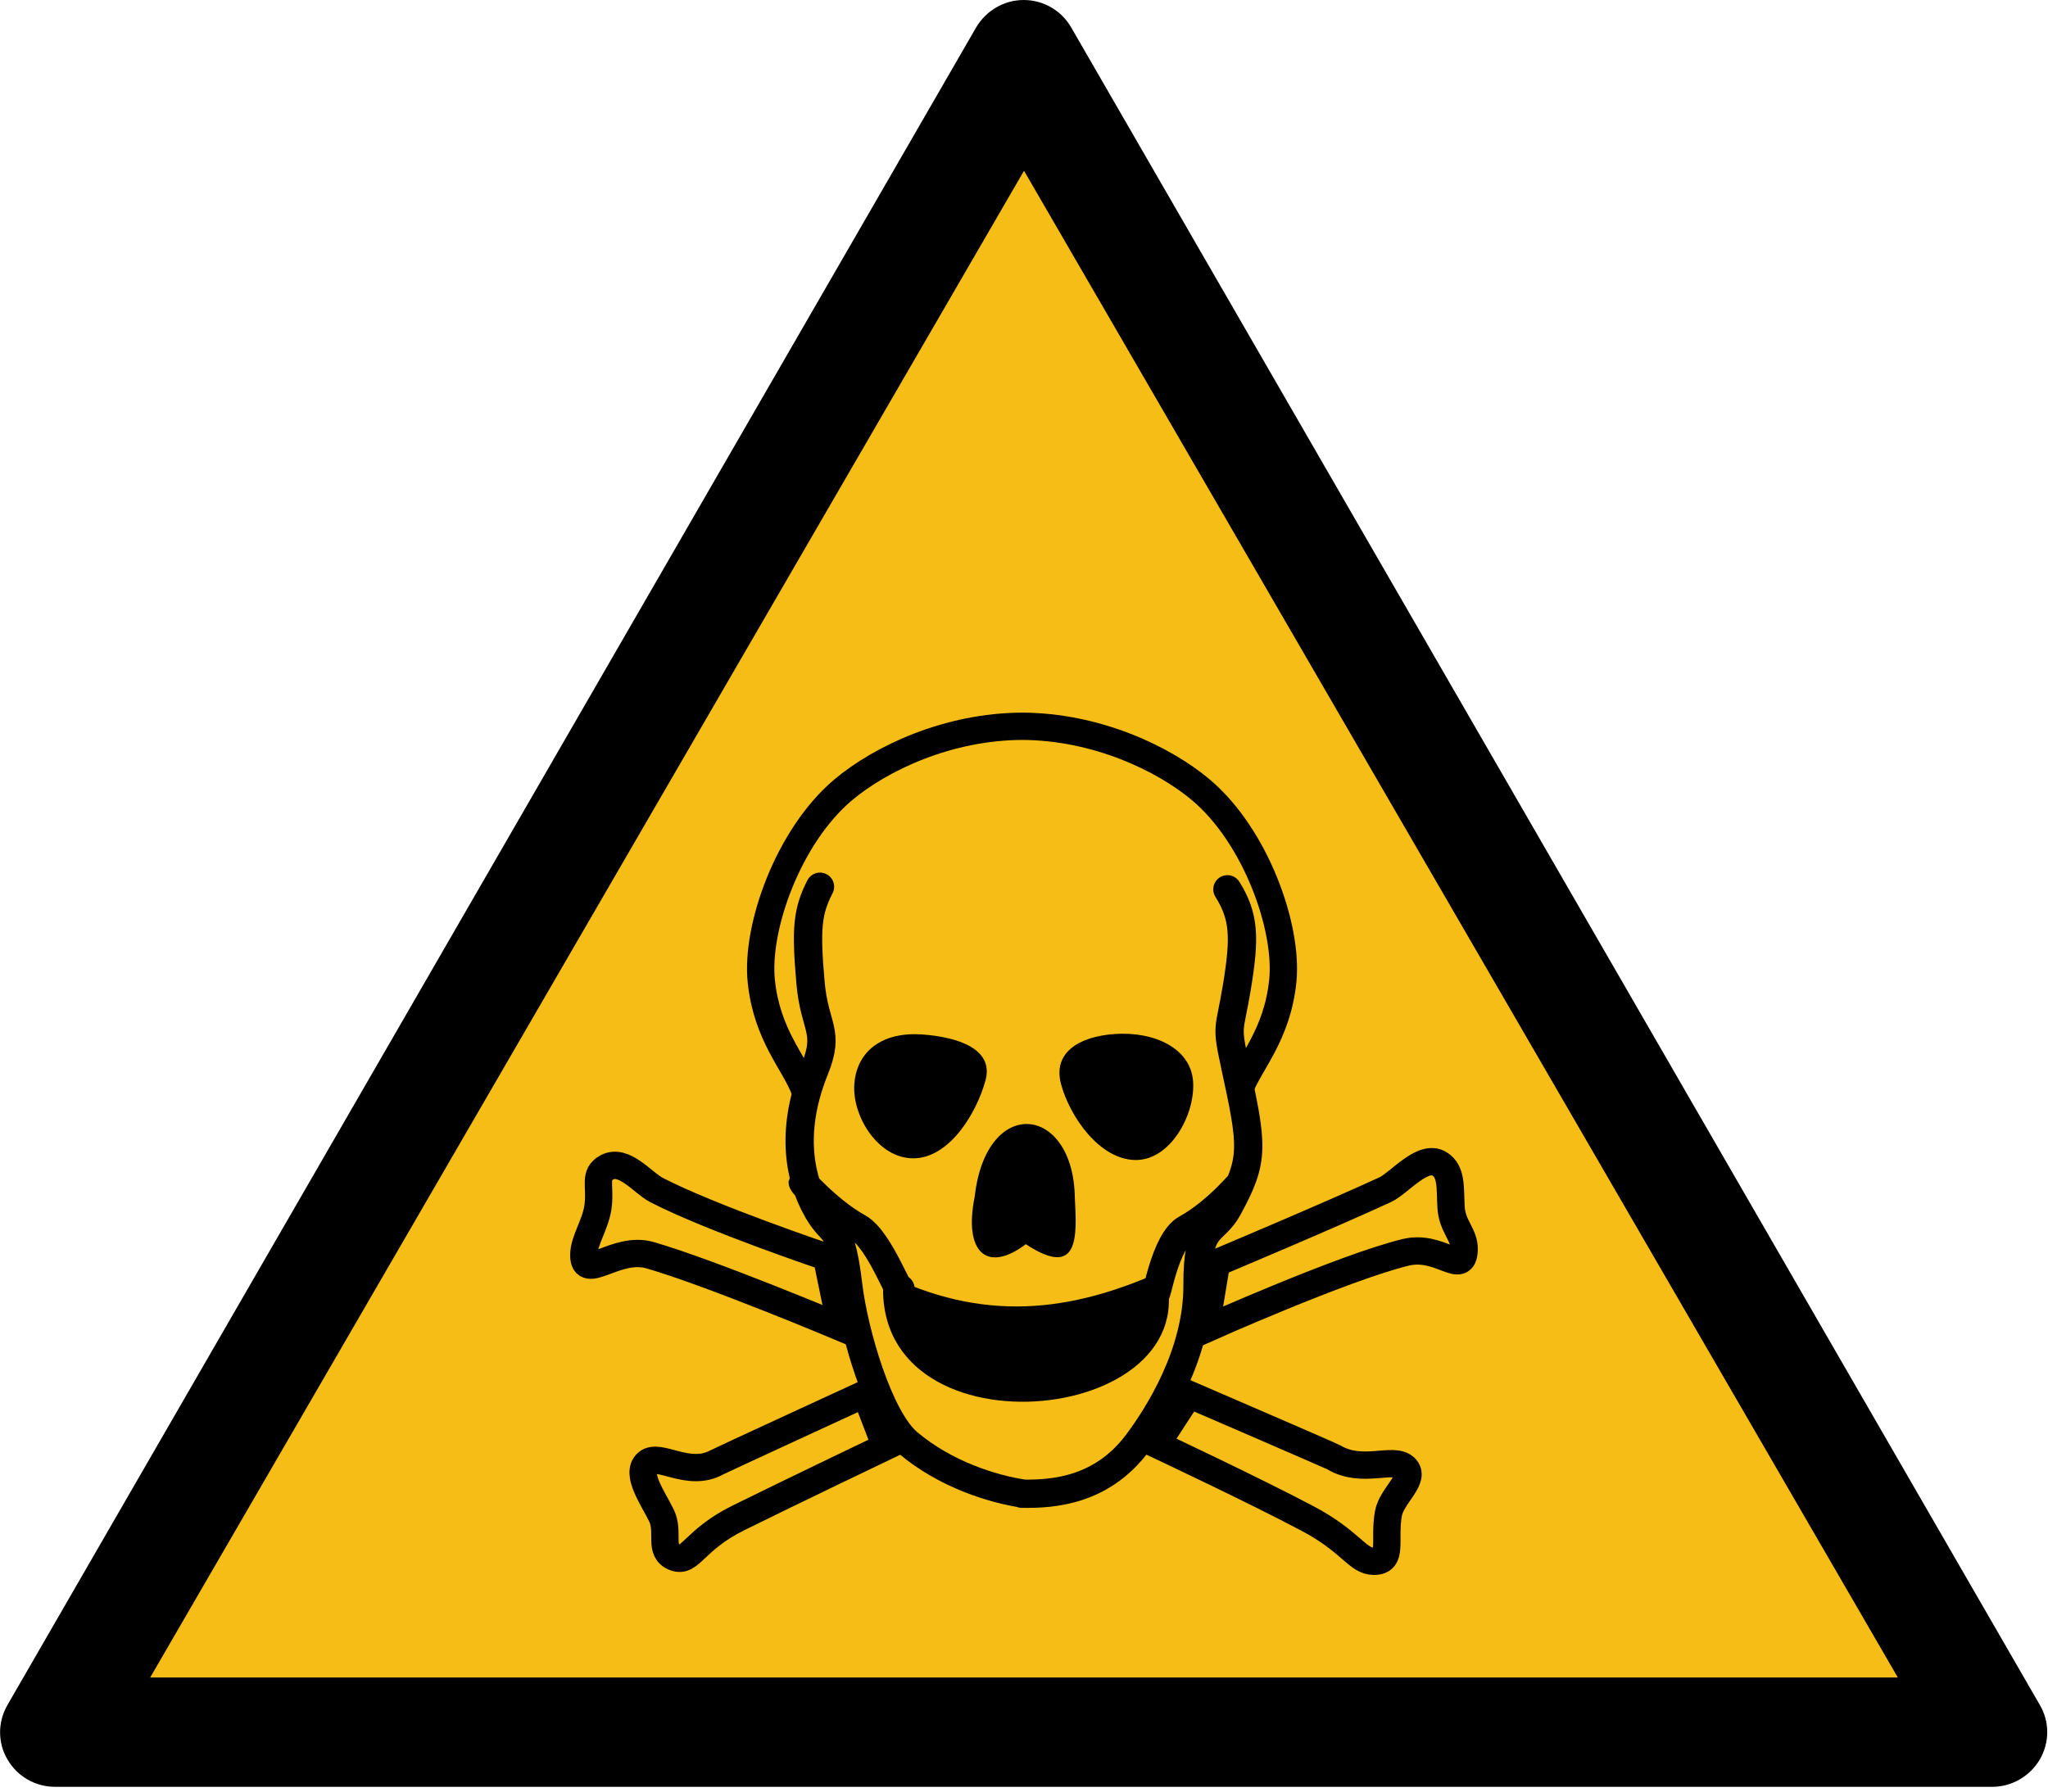 <!-- Created with Inkscape (http://www.inkscape.org/) -->

<svg xmlns:rdf="http://www.w3.org/1999/02/22-rdf-syntax-ns#" xmlns="http://www.w3.org/2000/svg" height="525" width="600" version="1.1" xmlns:cc="http://creativecommons.org/ns#" xmlns:dc="http://purl.org/dc/elements/1.1/">


 <path d="M597.6,499.6,313.8,8c-2.9-5-8.2-8-13.9-8s-11,3.1-13.9,8l-283.8,491.6c-2.9,5-2.9,11.1,0,16,2.9,5,8.2,8,13.9,8h567.6c5.7,0,11-3.1,13.9-8,2.9-5,2.9-11.1,0-16z"/>

 <polygon points="299.88,48.2,555.88,491.5,43.875,491.5" fill="#f6bd16" transform="matrix(1,0,0,0.996,0.125,2.033)"/>

 <g transform="translate(592.42,0)">

  <path stroke-linejoin="miter" d="m-244.08,408.62s41.617,17.949,42.478,18.461c8.278,4.922,17.33-0.251,20.776,2.962,3.446,3.213-3.896,8.193-4.832,13.466-1.403,7.898,1.459,14.01-4.24,14.005-4.916-0.004-6.524-5.679-19.396-12.509-15.513-8.231-44.3-21.768-44.3-21.768zm8.055-38.544s33.064-13.887,49.427-21.454c4.062-1.879,11.035-10.634,15.914-7.564,3.612,2.273,3.065,6.872,3.375,12.647,0.31,5.775,4.007,8.037,3.84,12.524-0.304,8.02-7.066-1.69-17.116,0.752-18.258,4.437-58.641,22.497-58.641,22.497zm-102.86,38.307s-42.561,19.611-43.437,20.098c-8.415,4.683-16.98-2.901-20.517,0.213-3.537,3.113,1.862,10.56,4.201,15.377,2.439,5.023-1.02,10.447,3.939,12.305,4.604,1.725,5.557-5.125,18.62-11.584,15.742-7.783,43.139-20.896,43.139-20.896zm-11.387-40.01s-33.821-11.39-49.835-19.669c-3.975-2.055-9.59-9.424-14.6-6.571-3.709,2.112-1.866,5.018-2.43,10.774-0.563,5.756-4.216,10.328-4.245,14.818-0.049,8.026,9.479-2.787,19.412,0.095,18.046,5.235,55.944,21.177,55.944,21.177z" stroke="#000000" stroke-linecap="butt" stroke-miterlimit="4" stroke-dasharray="none" stroke-width="8" fill="none"/>

  <path d="m-306.85,350.59c-3.381,16.765,3.835,22.437,14.959,14,15.788,10.394,14.943-2.562,14.365-13.497-0.328-27.371-25.936-30.324-29.324-0.503z" fill-rule="evenodd" fill="#000000"/>

  <path d="m-342.11,317.44c0.823-9.576,8.315-15.128,19.861-14.305,10.424,0.737,21.078,4.21,18.543,13.481-2.618,9.576-10.506,22.638-20.955,22.813-10.449,0.175-18.271-12.413-17.448-21.989z" fill="#000000"/>

  <path d="m-242.9,316.68c-0.823-9.576-11.455-14.499-23.001-13.677-10.424,0.737-18.188,5.466-15.653,14.737,2.618,9.576,11.26,22.01,21.709,22.185,10.449,0.175,17.769-13.669,16.946-23.245z" fill="#000000"/>

  <path stroke-linejoin="miter" d="m-229.3,319.27c3.035-7.934,11.04-15.912,12.688-31.734,1.648-15.822-7.978-42.569-23.934-56.034-11.03-9.308-30.828-18.633-52.551-18.678m-63.598,106.45c-3.035-7.934-11.04-15.912-12.688-31.734-1.648-15.822,7.978-42.569,23.934-56.034,11.03-9.308,30.828-18.633,52.551-18.678" stroke="#000000" stroke-linecap="butt" stroke-miterlimit="4" stroke-dasharray="none" stroke-width="8" fill="none"/>

  <path stroke-linejoin="bevel" d="m-253.7,378.32c-0.106,3.347,2.457-14.704,8.787-18.205,9.939-5.496,17.303-15.498,14.753-11.942m-62.889,89.538c9.262,0.167,23.454-0.897,33.892-14.868,6-8.03,17.675-26.201,17.575-46.294-0.092-18.396,4.649-14.725,8.929-22.533,7.927-14.46,7.184-18.132,1.977-42.245-2.568-11.893-1.528-9.422,0.622-22.497,2.411-14.667,2.184-20.69-2.774-28.676m-95.792,117.01c0.106,3.347-6.01-14.349-12.341-17.85-9.939-5.496-18.369-16.209-15.819-12.653m64.311,90.604c-9.048-1.333-22.853-5.596-33.892-14.868-8.579-7.205-15.898-32.24-17.575-46.294-2.18-18.267-4.502-14.097-8.929-21.822-5.939-10.363-7.717-24.501-0.867-41.43,4.564-11.279-0.062-12.079-1.228-25.279-1.406-15.923-0.928-20.941,2.774-28.173" stroke="#000000" stroke-linecap="round" stroke-miterlimit="4" stroke-dasharray="none" stroke-width="8.287" fill="none"/>

  <path style="enable-background:accumulate;color:#000000;" d="m-333.43,373.18c28.833,14.283,54.296,11.669,81.982-0.944,14.954,46.208-88.23,55.936-81.982,0.944z" fill="#000000"/>

 </g>

</svg>

